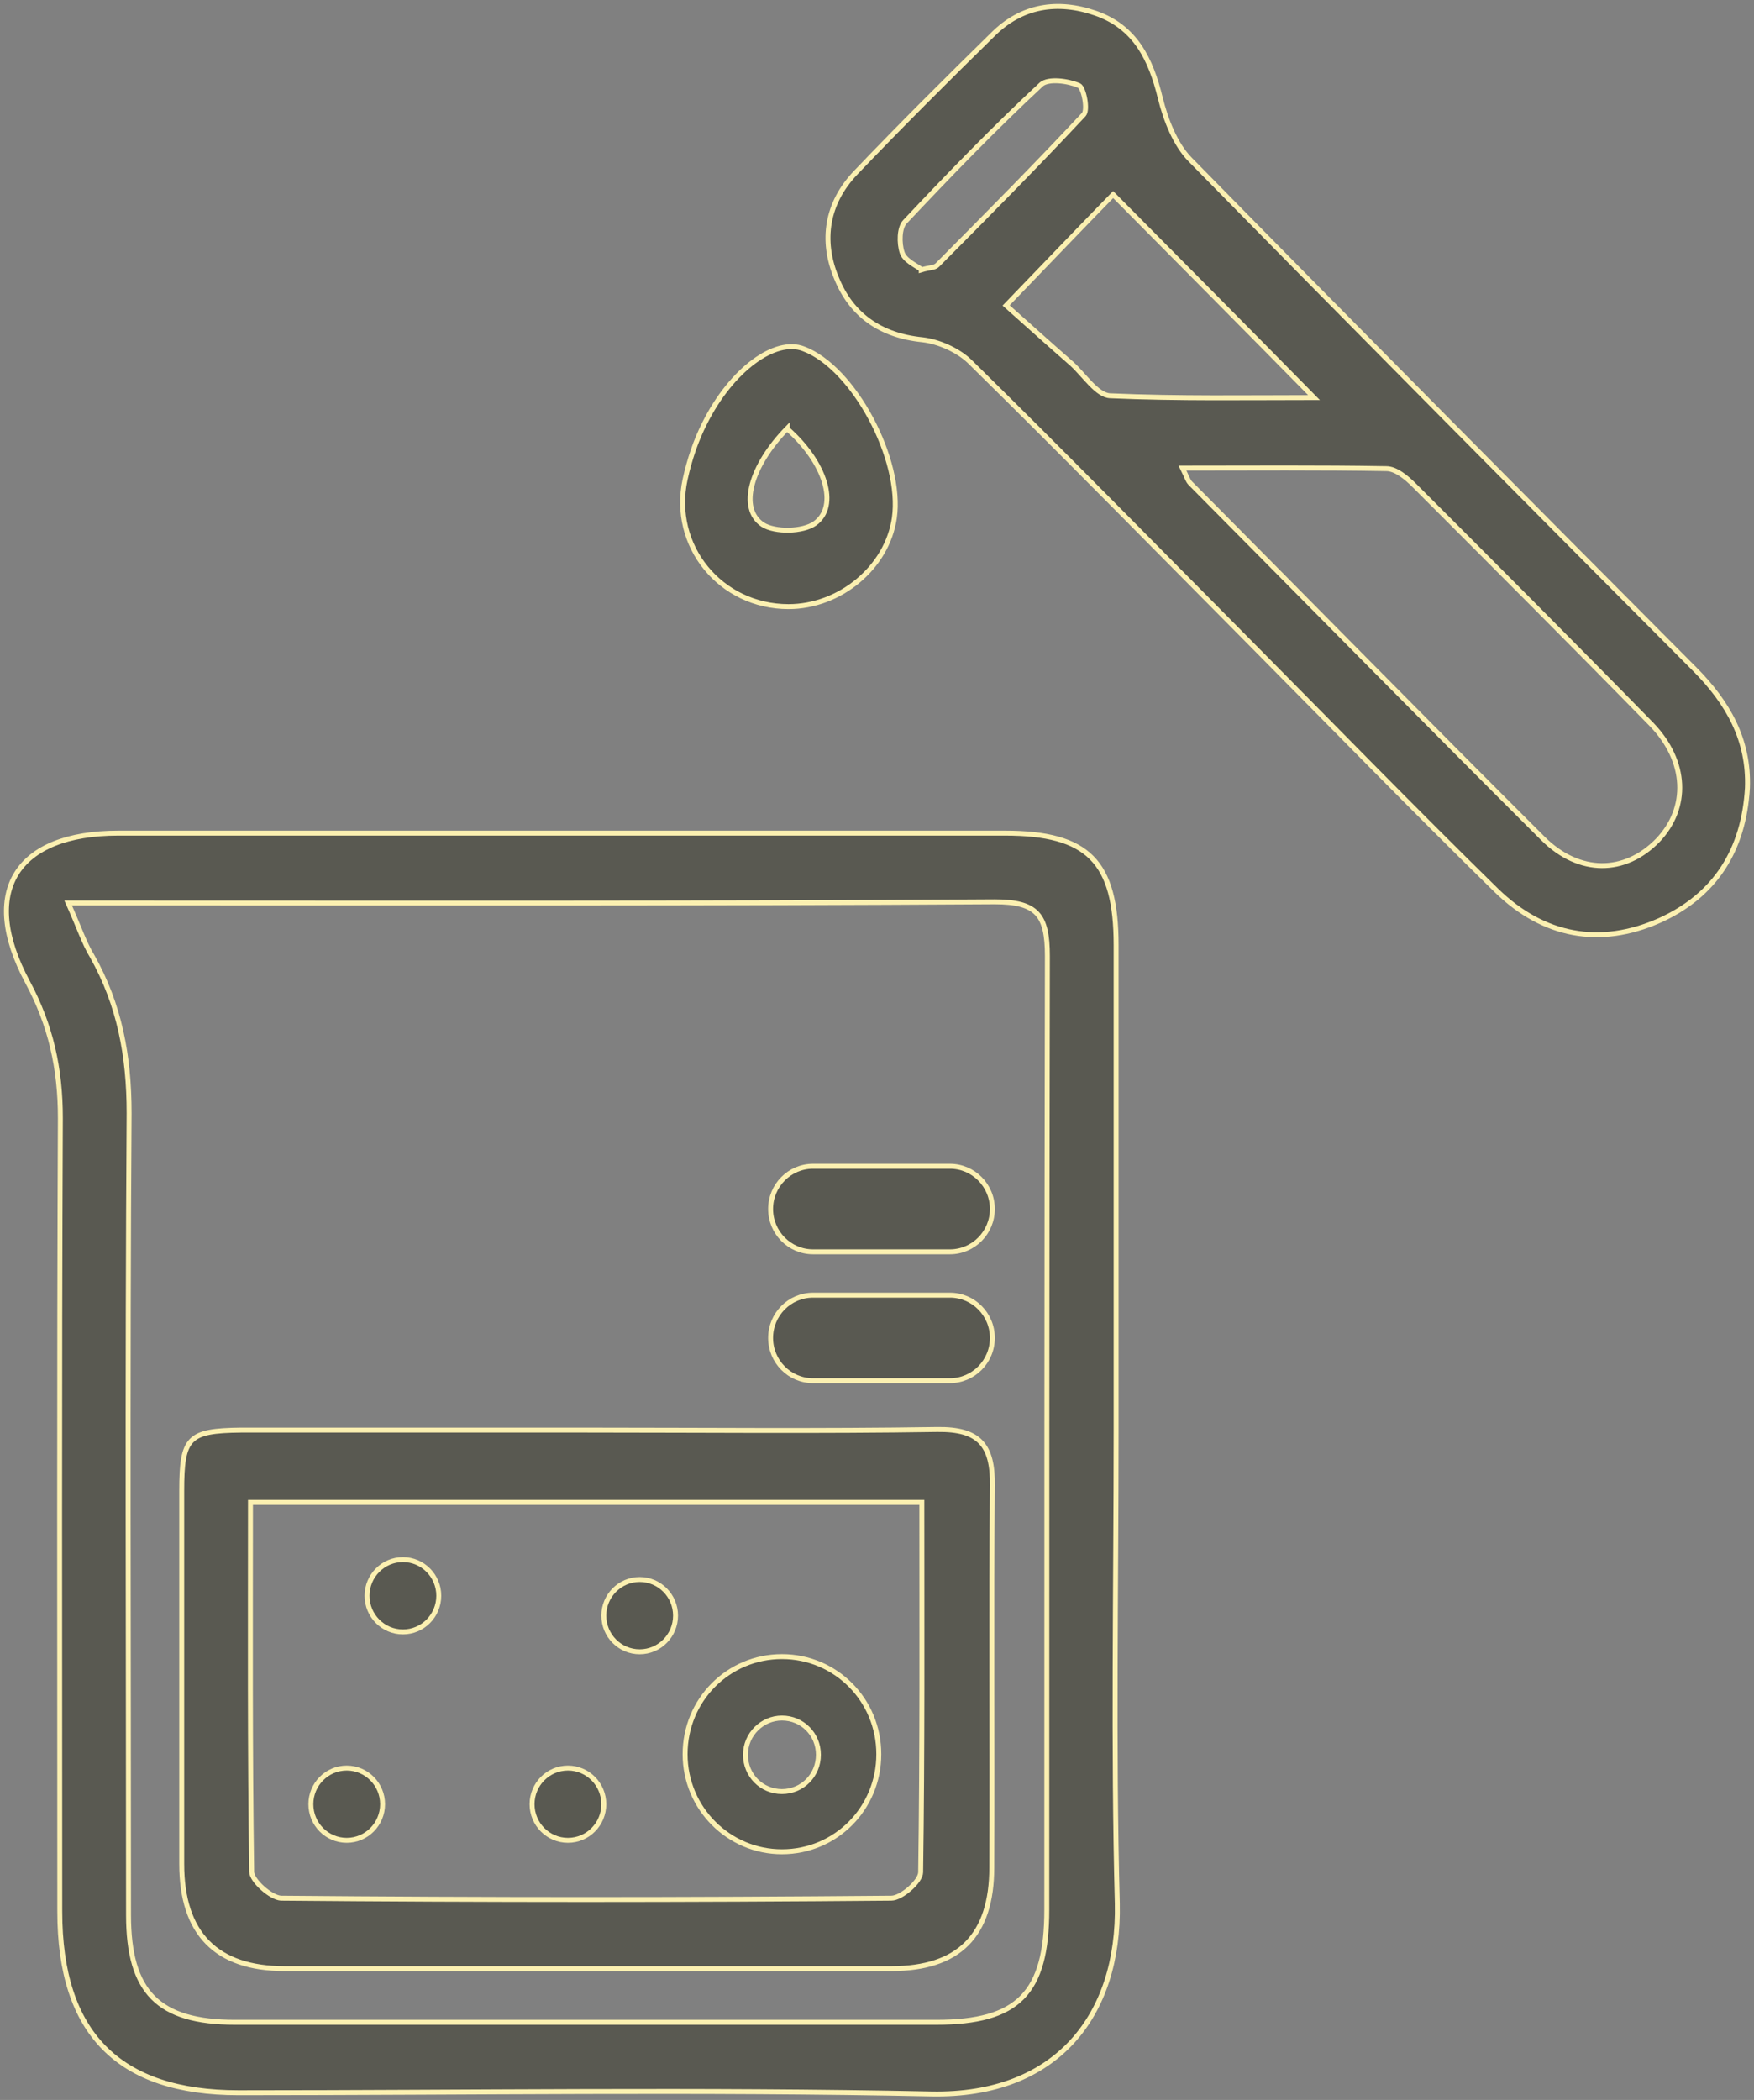 <?xml version="1.0" encoding="UTF-8"?> <svg xmlns="http://www.w3.org/2000/svg" width="71" height="85" viewBox="0 0 71 85" fill="none"><rect x="0" y="0" width="71" height="85" fill="#808080" stroke="none"/><g clip-path="url(#clip0_1456_108)"><path d="M45.18 57.91C45.18 64.299 45.059 70.663 45.228 77.051C45.325 81.587 42.76 84.854 37.702 84.756C28.361 84.561 18.996 84.707 9.655 84.707C4.791 84.707 2.42 82.294 2.42 77.368C2.42 66.664 2.396 55.96 2.444 45.255C2.444 43.256 2.057 41.5 1.113 39.745C-0.847 36.087 0.653 33.722 4.791 33.722C16.746 33.722 28.724 33.722 40.679 33.722C44.042 33.722 45.18 34.868 45.18 38.258C45.18 44.816 45.18 51.376 45.18 57.91ZM2.759 36.551C3.218 37.575 3.412 38.184 3.727 38.696C4.84 40.671 5.227 42.744 5.227 45.06C5.154 55.886 5.203 66.688 5.203 77.514C5.203 80.635 6.413 81.855 9.51 81.855C18.972 81.855 28.434 81.855 37.896 81.855C41.211 81.855 42.373 80.684 42.373 77.295C42.373 64.421 42.373 51.571 42.397 38.696C42.397 37.038 41.985 36.502 40.267 36.502C28.531 36.575 16.818 36.551 5.082 36.551H2.759Z" fill="#595951" stroke="#FBF0B1" stroke-width="0.2" stroke-miterlimit="10"></path><path d="M70.734 31.893C70.589 34.381 69.451 36.234 67.177 37.258C64.757 38.331 62.482 37.892 60.594 36.063C57.182 32.722 53.843 29.285 50.479 25.895C46.752 22.14 43.026 18.336 39.251 14.63C38.767 14.167 37.992 13.825 37.339 13.752C35.645 13.582 34.459 12.753 33.854 11.241C33.225 9.729 33.467 8.217 34.629 6.998C36.444 5.096 38.307 3.243 40.17 1.414C41.356 0.22 42.808 0 44.357 0.537C45.954 1.097 46.583 2.39 46.97 3.975C47.188 4.852 47.575 5.852 48.18 6.462C54.956 13.362 61.78 20.238 68.604 27.09C69.935 28.431 70.806 29.943 70.734 31.893ZM47.866 18.946C48.035 19.287 48.084 19.458 48.18 19.556C52.947 24.359 57.691 29.187 62.458 33.942C63.934 35.405 65.773 35.38 67.104 34.015C68.362 32.698 68.29 30.821 66.862 29.333C63.692 26.09 60.473 22.872 57.255 19.653C56.94 19.336 56.505 18.97 56.117 18.97C53.407 18.922 50.721 18.946 47.866 18.946ZM40.727 12.363C41.574 13.118 42.469 13.923 43.389 14.728C43.897 15.191 44.405 15.996 44.938 16.02C47.721 16.142 50.528 16.093 53.19 16.093C50.455 13.313 47.769 10.607 45.059 7.876C43.752 9.217 42.348 10.68 40.727 12.363ZM37.291 10.924C37.605 10.826 37.823 10.851 37.944 10.729C39.953 8.705 41.937 6.706 43.873 4.633C44.042 4.438 43.873 3.56 43.679 3.463C43.219 3.268 42.445 3.17 42.155 3.414C40.243 5.194 38.428 7.071 36.637 8.973C36.395 9.217 36.395 9.851 36.516 10.217C36.613 10.534 37.049 10.729 37.291 10.899V10.924Z" fill="#595951" stroke="#FBF0B1" stroke-width="0.2" stroke-miterlimit="10"></path><path d="M31.919 24.554C29.16 24.554 27.151 22.091 27.732 19.409C27.901 18.629 28.168 17.824 28.531 17.117C29.62 14.947 31.386 13.679 32.523 14.118C34.556 14.874 36.541 18.604 36.202 20.969C35.911 22.969 34 24.554 31.919 24.554ZM31.87 17.336C30.394 18.848 29.886 20.579 30.878 21.238C31.386 21.555 32.499 21.53 32.983 21.189C33.975 20.482 33.395 18.702 31.87 17.361V17.336Z" fill="#595951" stroke="#FBF0B1" stroke-width="0.2" stroke-miterlimit="10"></path><path d="M23.642 57.886C28.41 57.886 33.177 57.935 37.944 57.861C39.638 57.837 40.194 58.495 40.17 60.129C40.122 65.274 40.17 70.443 40.146 75.588C40.146 78.343 38.815 79.684 36.081 79.684C27.901 79.684 19.698 79.684 11.519 79.684C8.76 79.684 7.356 78.27 7.356 75.442C7.356 70.419 7.356 65.371 7.356 60.349C7.356 58.178 7.623 57.91 9.752 57.886C14.398 57.886 19.045 57.886 23.691 57.886H23.642ZM37.315 60.812H10.139C10.139 65.859 10.115 70.809 10.188 75.759C10.188 76.124 10.962 76.807 11.373 76.832C19.601 76.905 27.829 76.905 36.081 76.832C36.492 76.832 37.267 76.149 37.267 75.783C37.339 70.833 37.315 65.884 37.315 60.812Z" fill="#595951" stroke="#FBF0B1" stroke-width="0.2" stroke-miterlimit="10"></path><path d="M38.452 52.424H32.911C31.962 52.424 31.193 53.199 31.193 54.155C31.193 55.111 31.962 55.886 32.911 55.886H38.452C39.401 55.886 40.17 55.111 40.17 54.155C40.17 53.199 39.401 52.424 38.452 52.424Z" fill="#595951" stroke="#FBF0B1" stroke-width="0.2" stroke-miterlimit="10"></path><path d="M38.452 47.206H32.911C31.962 47.206 31.193 47.981 31.193 48.937C31.193 49.893 31.962 50.669 32.911 50.669H38.452C39.401 50.669 40.17 49.893 40.17 48.937C40.17 47.981 39.401 47.206 38.452 47.206Z" fill="#595951" stroke="#FBF0B1" stroke-width="0.2" stroke-miterlimit="10"></path><path d="M14.035 74.491C14.837 74.491 15.487 73.836 15.487 73.028C15.487 72.22 14.837 71.565 14.035 71.565C13.234 71.565 12.584 72.22 12.584 73.028C12.584 73.836 13.234 74.491 14.035 74.491Z" fill="#595951" stroke="#FBF0B1" stroke-width="0.2" stroke-miterlimit="10"></path><path d="M16.31 66.054C17.112 66.054 17.762 65.399 17.762 64.591C17.762 63.783 17.112 63.128 16.31 63.128C15.508 63.128 14.858 63.783 14.858 64.591C14.858 65.399 15.508 66.054 16.31 66.054Z" fill="#595951" stroke="#FBF0B1" stroke-width="0.2" stroke-miterlimit="10"></path><path d="M22.989 74.491C23.791 74.491 24.441 73.836 24.441 73.028C24.441 72.22 23.791 71.565 22.989 71.565C22.187 71.565 21.537 72.22 21.537 73.028C21.537 73.836 22.187 74.491 22.989 74.491Z" fill="#595951" stroke="#FBF0B1" stroke-width="0.2" stroke-miterlimit="10"></path><path d="M25.893 66.859C26.695 66.859 27.345 66.204 27.345 65.396C27.345 64.588 26.695 63.933 25.893 63.933C25.091 63.933 24.441 64.588 24.441 65.396C24.441 66.204 25.091 66.859 25.893 66.859Z" fill="#595951" stroke="#FBF0B1" stroke-width="0.2" stroke-miterlimit="10"></path><path d="M31.652 74.954C29.499 74.954 27.732 73.198 27.732 71.004C27.732 68.809 29.474 67.054 31.652 67.054C33.83 67.054 35.573 68.809 35.573 71.004C35.573 73.198 33.83 74.954 31.652 74.954ZM31.652 69.541C30.854 69.541 30.176 70.199 30.176 71.028C30.176 71.857 30.83 72.516 31.652 72.516C32.475 72.516 33.129 71.857 33.129 71.028C33.129 70.199 32.475 69.541 31.652 69.541Z" fill="#595951" stroke="#FBF0B1" stroke-width="0.2" stroke-miterlimit="10"></path></g><defs><clipPath id="clip0_1456_108"><rect width="71" height="85" fill="white"></rect></clipPath></defs></svg> 